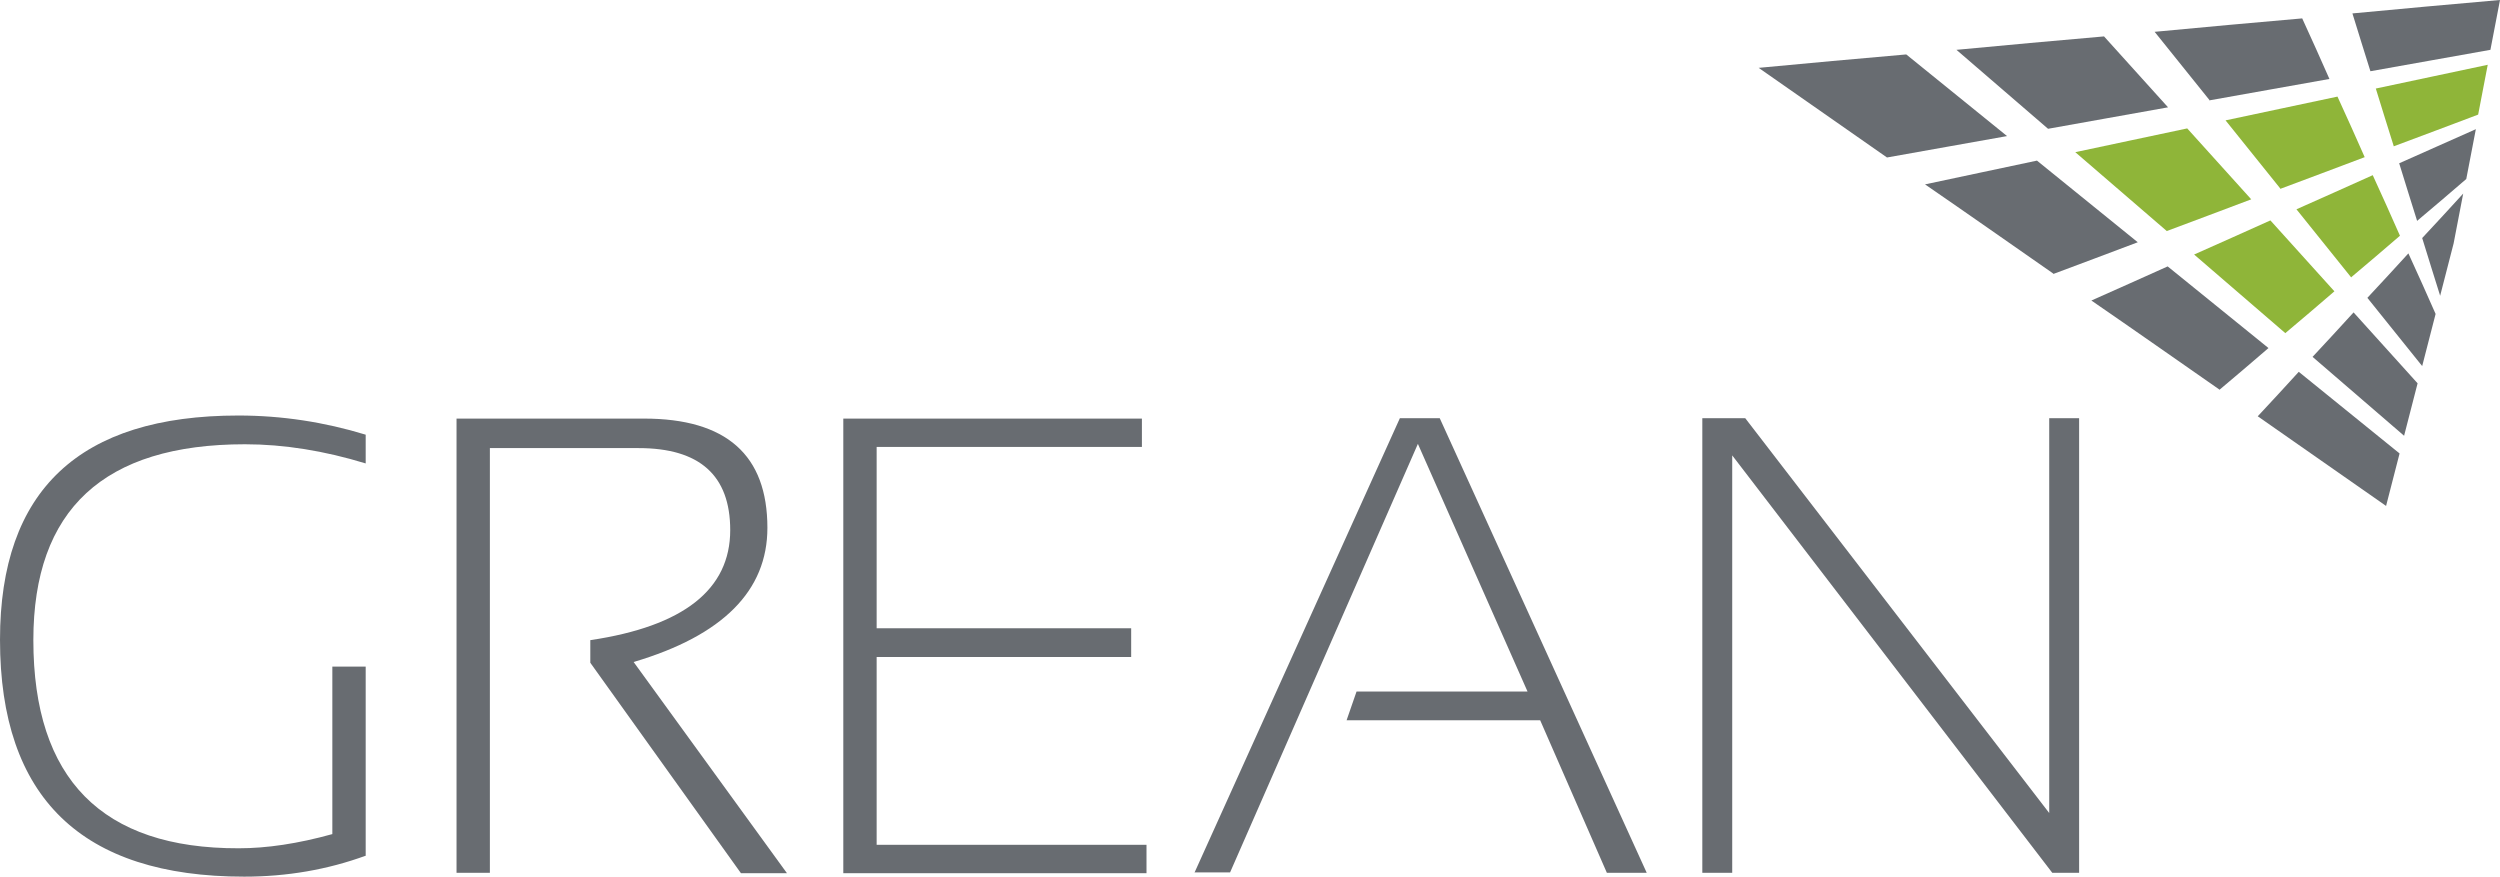 <?xml version="1.0" encoding="UTF-8"?>
<svg xmlns="http://www.w3.org/2000/svg" version="1.1" viewBox="0 0 652.2 228.7">
  <defs>
    <style>
      .cls-1 {
        fill: #8fb539;
      }

      .cls-2 {
        fill: #686c71;
      }
    </style>
  </defs>
  <!-- Generator: Adobe Illustrator 28.7.1, SVG Export Plug-In . SVG Version: 1.2.0 Build 142)  -->
  <g>
    <g id="Ebene_1">
      <g>
        <g>
          <path class="cls-2" d="M618.4,18.6c-1.9-6-2.8-9-4.7-15.1,12.8-1.2,25.7-2.4,38.5-3.5-1,5.2-1.5,7.8-2.5,13-10.5,1.9-20.9,3.7-31.4,5.6Z"/>
          <path class="cls-1" d="M624.5,38.2c-1.9-6-2.8-9-4.7-15.1,9.7-2.1,19.5-4.1,29.2-6.2-1,5.2-1.5,7.8-2.5,13-8.8,3.3-13.2,5-22.1,8.3Z"/>
          <path class="cls-2" d="M630.6,57.7c-1.9-6-2.8-9-4.7-15.1,8-3.6,12-5.3,20-8.9-1,5.2-1.5,7.8-2.5,13-5.1,4.4-7.7,6.6-12.8,10.9Z"/>
          <path class="cls-2" d="M636.6,77.2c-1.9-6-2.8-9-4.7-15.1,4.3-4.6,6.4-6.9,10.7-11.6-1,5.2-1.5,7.8-2.5,13-1.4,5.4-2.1,8.2-3.5,13.6Z"/>
        </g>
        <g>
          <path class="cls-2" d="M576.4,26.1c-5.7-7.1-8.6-10.7-14.3-17.8,12.8-1.2,25.7-2.4,38.5-3.5,2.9,6.3,4.3,9.5,7.1,15.8-10.5,1.9-20.9,3.7-31.4,5.6Z"/>
          <path class="cls-1" d="M613.4,72.4c-5.7-7.1-8.6-10.7-14.3-17.8,8-3.6,12-5.3,19.9-8.9,2.9,6.3,4.3,9.5,7.1,15.8-5.1,4.4-7.7,6.6-12.8,10.9Z"/>
          <path class="cls-2" d="M631.9,95.5c-5.7-7.1-8.6-10.7-14.3-17.8,4.3-4.6,6.4-6.9,10.7-11.6,2.9,6.3,4.3,9.5,7.1,15.8-1.4,5.4-2.1,8.2-3.5,13.6Z"/>
        </g>
        <g>
          <path class="cls-2" d="M534.3,33.6c-8-6.9-15.9-13.7-23.9-20.6,12.8-1.2,25.7-2.4,38.5-3.5,6.7,7.4,10,11.1,16.7,18.5-10.4,1.9-20.9,3.7-31.3,5.6Z"/>
          <path class="cls-1" d="M596.3,87c-8-6.9-15.9-13.7-23.9-20.6,8-3.6,12-5.3,19.9-8.9,6.7,7.4,10,11.1,16.7,18.5-5.1,4.4-7.7,6.6-12.8,10.9Z"/>
          <path class="cls-1" d="M594.9,49.2c-5.7-7.1-8.6-10.7-14.3-17.8,9.7-2.1,19.5-4.1,29.2-6.2,2.9,6.3,4.3,9.5,7.1,15.8-8.8,3.3-13.2,5-22.1,8.3Z"/>
          <path class="cls-1" d="M565.3,60.3c-8-6.9-15.9-13.7-23.9-20.6,9.7-2.1,19.5-4.1,29.2-6.2,6.7,7.4,10,11.1,16.7,18.5-8.8,3.3-13.2,5-22.1,8.3Z"/>
          <path class="cls-2" d="M627.2,113.7c-8-6.9-15.9-13.7-23.9-20.6,4.3-4.6,6.4-6.9,10.7-11.6,6.7,7.4,10,11.1,16.7,18.5-1.4,5.4-2.1,8.2-3.5,13.6Z"/>
        </g>
        <g>
          <path class="cls-2" d="M492.3,41.1c-11.2-7.8-22.3-15.6-33.5-23.4,12.8-1.2,25.7-2.4,38.5-3.5,8.8,7.1,17.5,14.2,26.3,21.3-10.5,1.9-20.9,3.7-31.4,5.6Z"/>
          <path class="cls-2" d="M535.7,71.4c-11.2-7.8-22.3-15.6-33.5-23.3,9.7-2.1,19.5-4.1,29.2-6.2,8.8,7.1,17.5,14.2,26.3,21.3-8.8,3.3-13.2,5-22.1,8.3Z"/>
          <path class="cls-2" d="M579.1,101.7c-11.2-7.8-22.3-15.6-33.5-23.3,8-3.6,12-5.3,19.9-8.9,8.8,7.1,17.5,14.2,26.3,21.3-5.1,4.4-7.7,6.6-12.8,10.9Z"/>
          <path class="cls-2" d="M622.5,132c-11.2-7.8-22.3-15.6-33.5-23.4,4.3-4.6,6.4-6.9,10.7-11.6,8.8,7.1,17.5,14.2,26.3,21.3-1.4,5.4-2.1,8.2-3.5,13.6Z"/>
        </g>
      </g>
      <g>
        <path class="cls-2" d="M95.5,223.2c-10.1,3.7-20.7,5.5-31.8,5.5-42.4,0-63.7-20.6-63.7-61.8,0-39,20.7-58.5,62.2-58.5,11.3,0,22.4,1.7,33.2,5v7.5c-10.8-3.3-21.3-5-31.5-5-36.8,0-55.2,17-55.2,51.1,0,36.2,17.9,54.4,53.6,54.3,7.3,0,15.4-1.2,24.4-3.7v-43.7s8.7,0,8.7,0v49.3Z"/>
        <path class="cls-2" d="M119.1,227.7v-118.5s48.9,0,48.9,0c21.5,0,32.2,9.5,32.2,28.5,0,16.4-11.6,28.1-34.9,35l40,55.1h-12l-39.3-54.9v-5.9c24.3-3.6,36.5-13.2,36.5-28.7,0-14.3-8-21.4-23.9-21.4h-38.8s0,110.8,0,110.8h-8.7Z"/>
        <path class="cls-2" d="M297.9,109.1v7.5s-69.2,0-69.2,0v47.3s66.4,0,66.4,0v7.5s-66.4,0-66.4,0v49s70.4,0,70.4,0v7.4s-79.1,0-79.1,0v-118.6s77.9,0,77.9,0Z"/>
        <path class="cls-2" d="M311.6,227.7l53.6-118.6h10.4s54,118.6,54,118.6h-10.4l-17.4-39.8h-50.5s2.6-7.5,2.6-7.5h44.6s-28.6-64.6-28.6-64.6l-49,111.8h-9.3Z"/>
        <path class="cls-2" d="M444.1,227.7v-118.6s11.2,0,11.2,0l79.3,103v-103s7.8,0,7.8,0v118.6s-7,0-7,0l-83.5-108.9v108.9s-7.8,0-7.8,0Z"/>
      </g>
    </g>
  </g>
</svg>